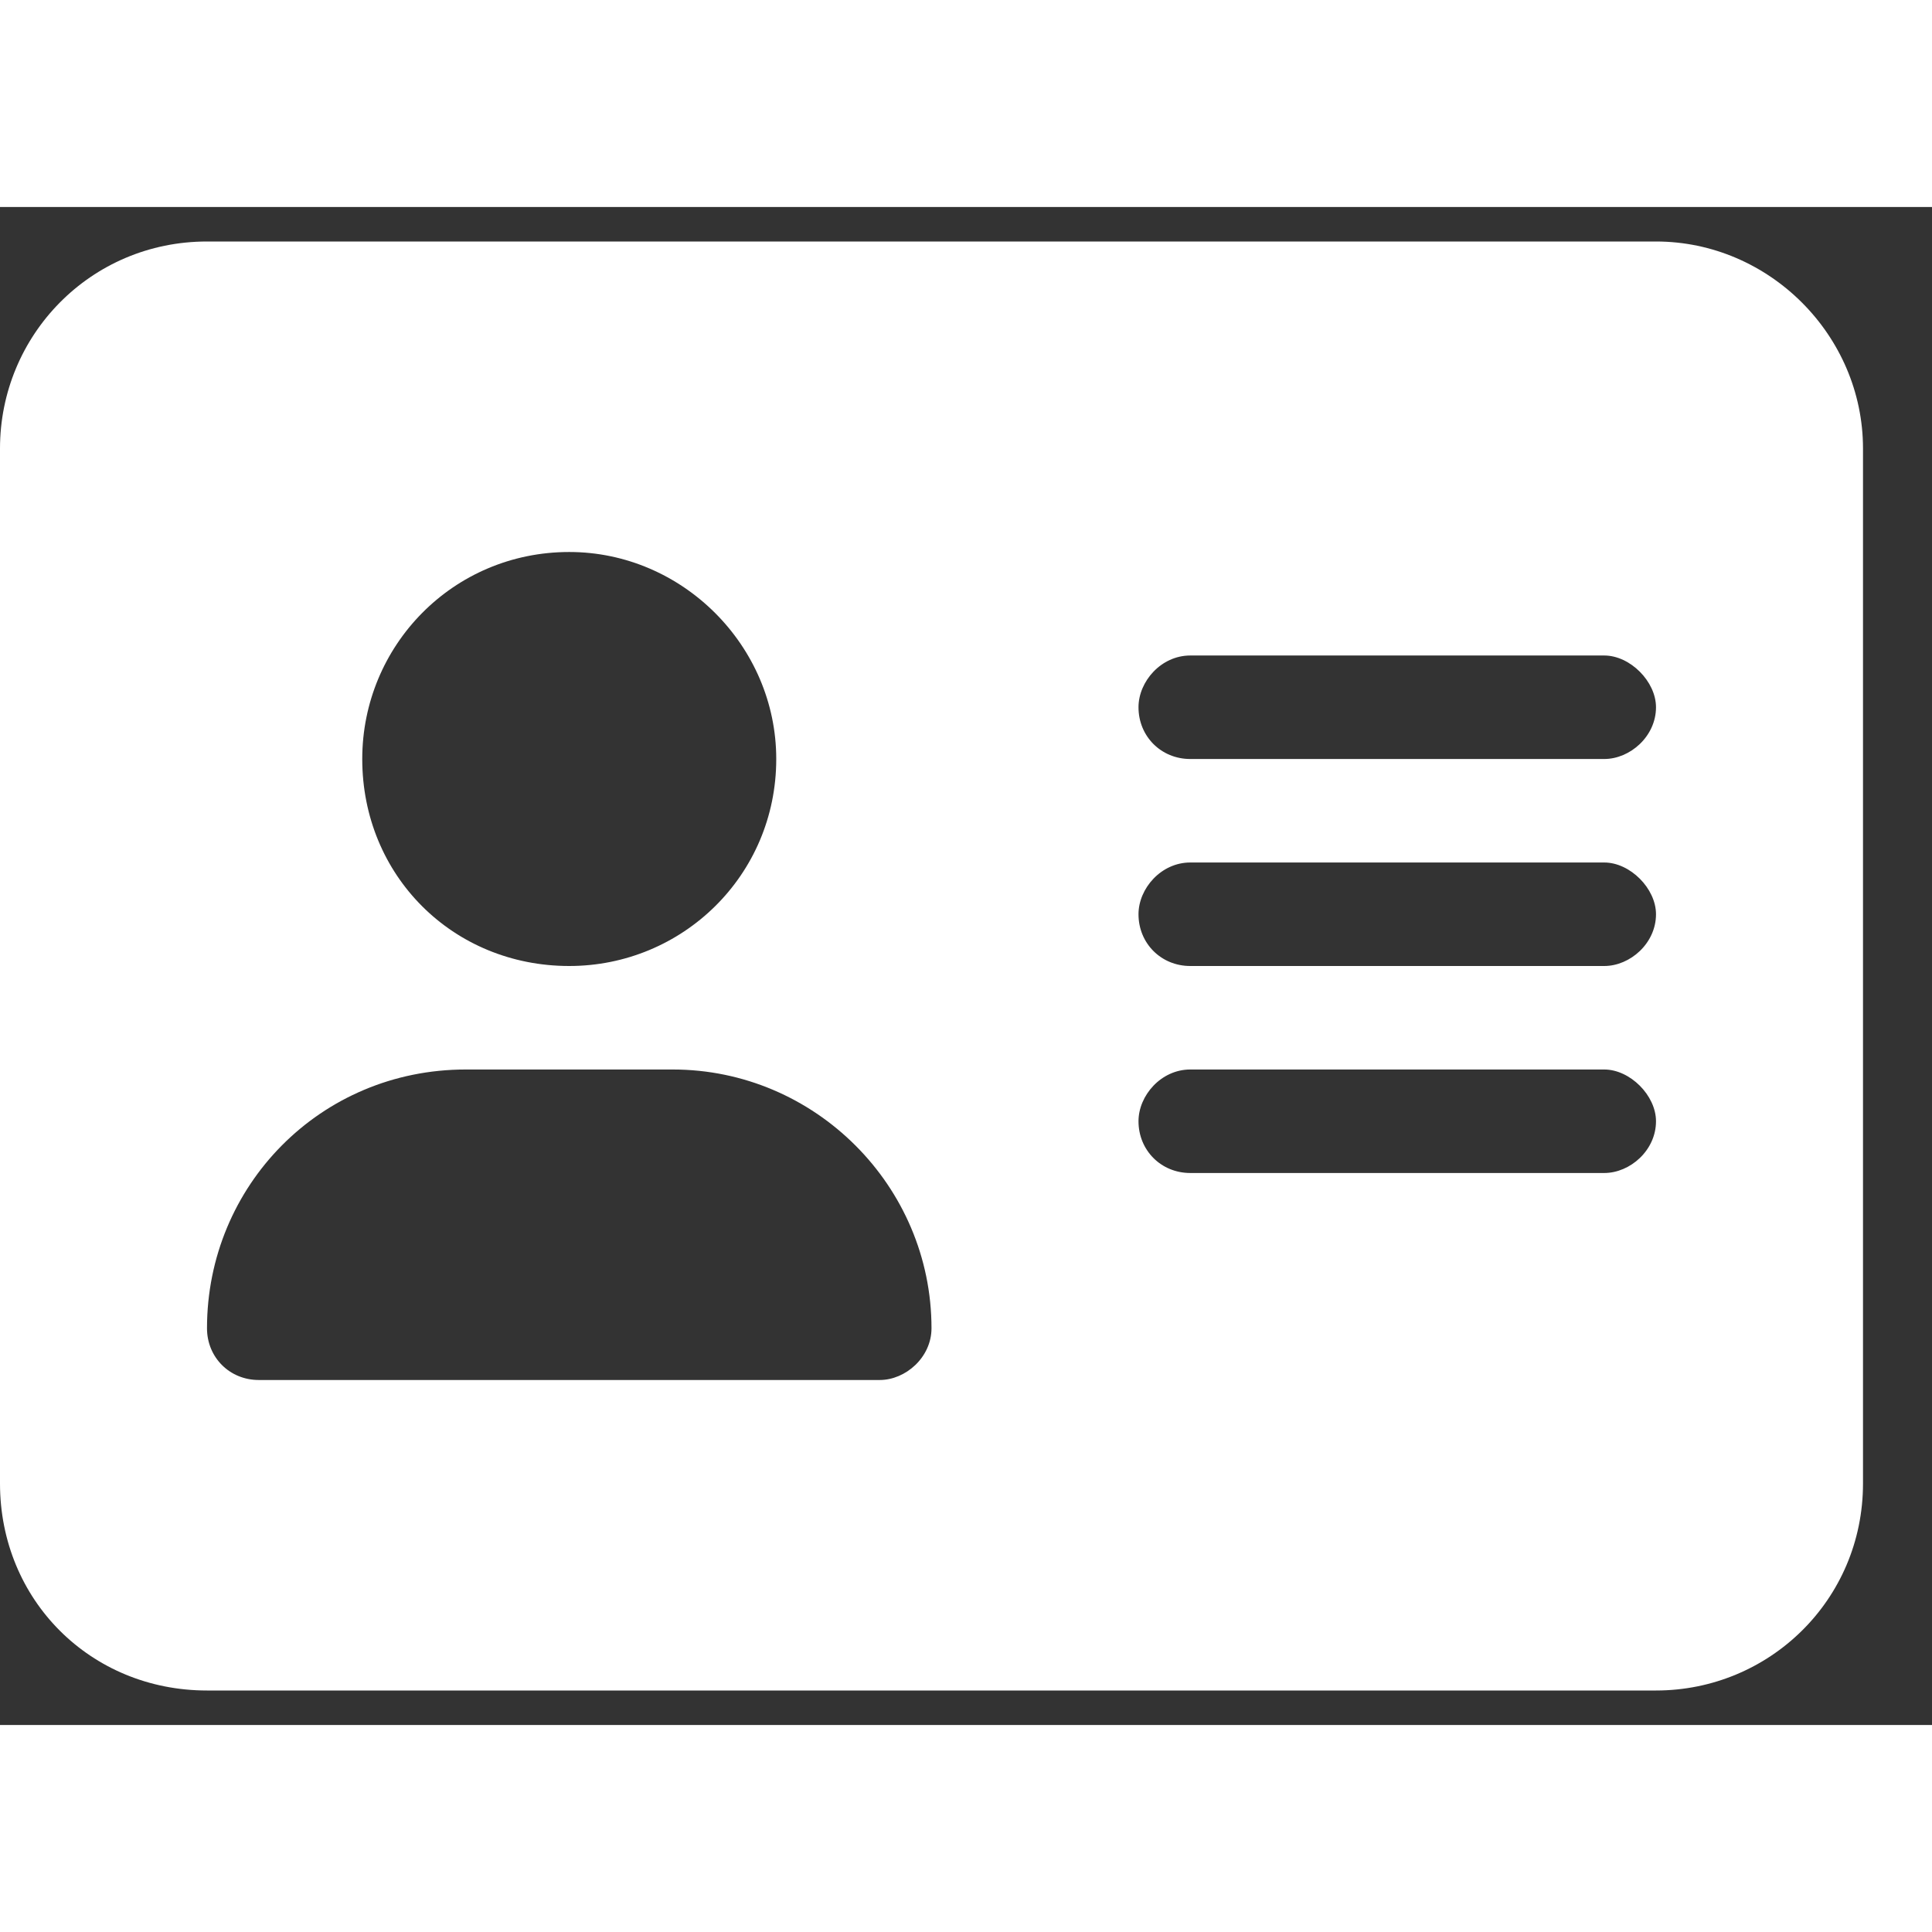<?xml version="1.0" encoding="UTF-8"?> <svg xmlns="http://www.w3.org/2000/svg" width="14" height="14" viewBox="0 0 14 11" fill="none"><rect x="0" y="0" width="14" height="11" fill="#333333" stroke="none"/><path d="M12 0.25H1.5C0.656 0.25 0 0.93 0 1.75V9.25C0 10.094 0.656 10.75 1.5 10.75H12C12.82 10.75 13.5 10.094 13.5 9.25V1.75C13.5 0.93 12.82 0.25 12 0.25ZM4.125 2.5C4.945 2.5 5.625 3.18 5.625 4C5.625 4.844 4.945 5.5 4.125 5.5C3.281 5.5 2.625 4.844 2.625 4C2.625 3.18 3.281 2.5 4.125 2.5ZM6.375 8.5H1.875C1.664 8.5 1.5 8.336 1.5 8.125C1.5 7.094 2.32 6.25 3.375 6.25H4.875C5.906 6.25 6.75 7.094 6.75 8.125C6.75 8.336 6.562 8.5 6.375 8.5ZM11.625 7H8.625C8.414 7 8.25 6.836 8.25 6.625C8.25 6.438 8.414 6.25 8.625 6.25H11.625C11.812 6.25 12 6.438 12 6.625C12 6.836 11.812 7 11.625 7ZM11.625 5.5H8.625C8.414 5.5 8.25 5.336 8.25 5.125C8.25 4.938 8.414 4.75 8.625 4.75H11.625C11.812 4.75 12 4.938 12 5.125C12 5.336 11.812 5.5 11.625 5.5ZM11.625 4H8.625C8.414 4 8.25 3.836 8.25 3.625C8.25 3.438 8.414 3.25 8.625 3.25H11.625C11.812 3.25 12 3.438 12 3.625C12 3.836 11.812 4 11.625 4Z" fill="white"></path></svg> 